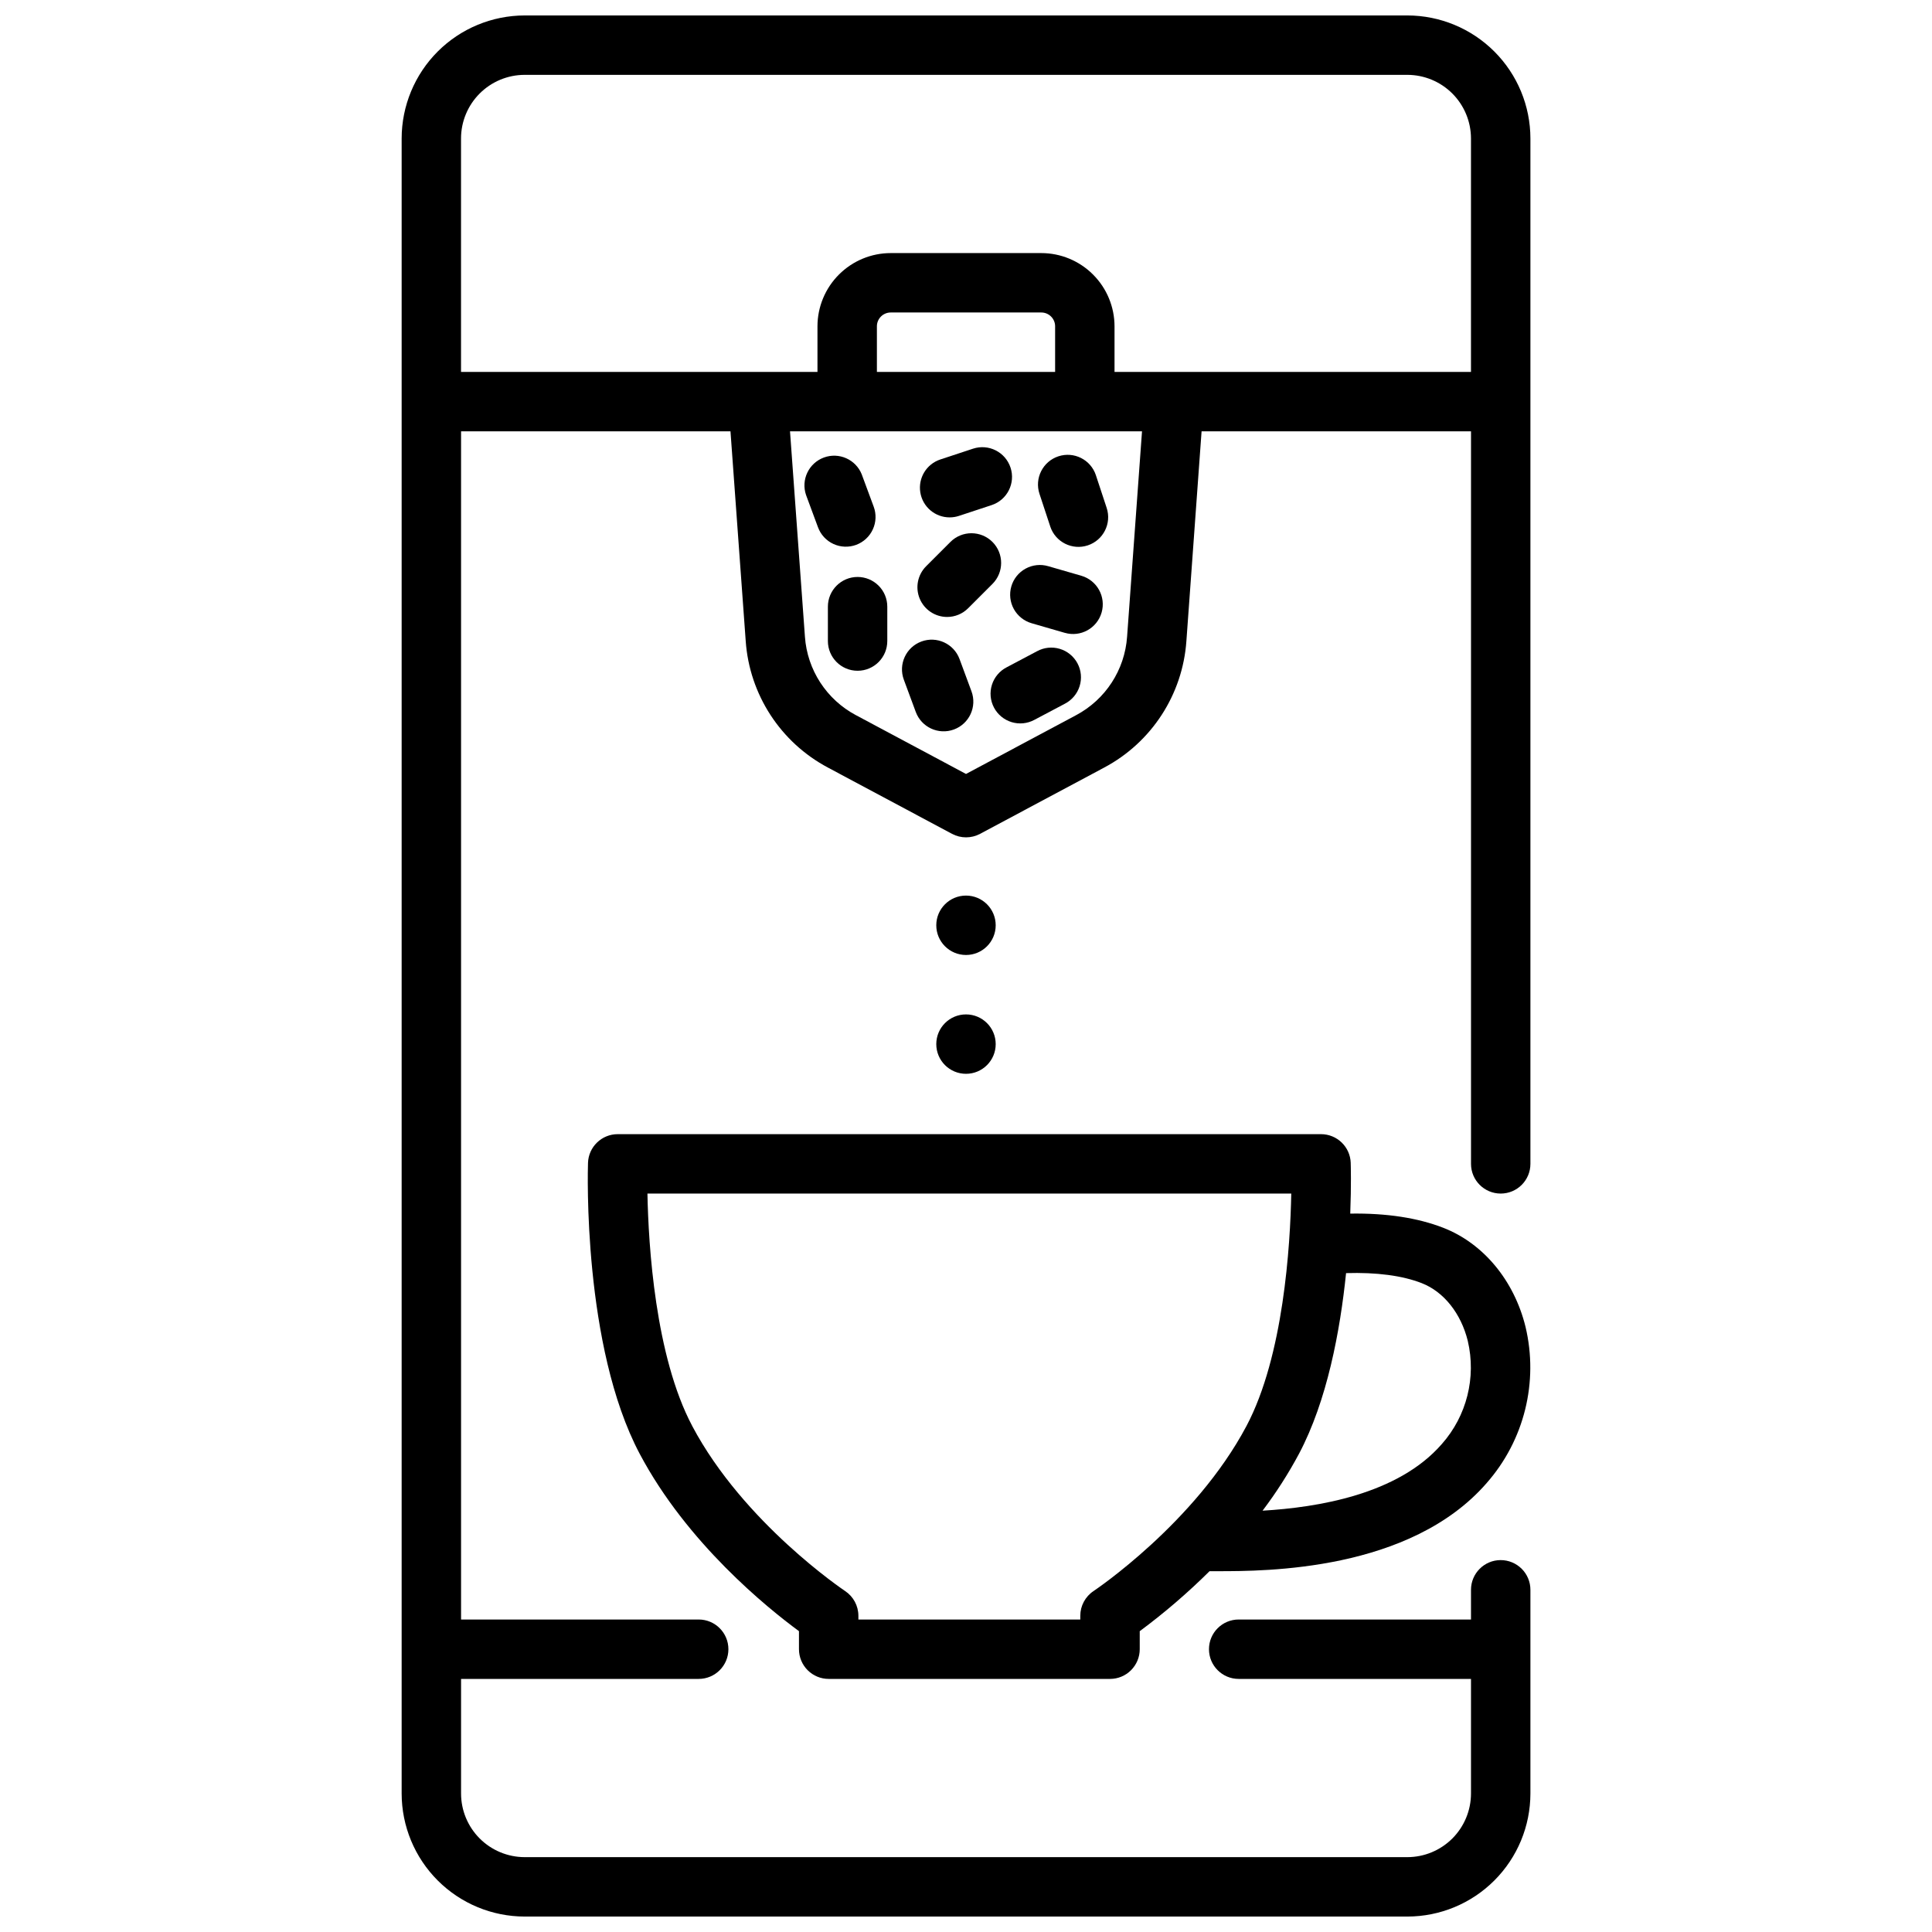 <?xml version="1.0" encoding="UTF-8"?>
<!-- Uploaded to: ICON Repo, www.iconrepo.com, Generator: ICON Repo Mixer Tools -->
<svg width="800px" height="800px" version="1.1" viewBox="144 144 512 512" xmlns="http://www.w3.org/2000/svg">
 <defs>
  <clipPath id="a">
   <path d="m250 148.09h300v503.81h-300z"/>
  </clipPath>
 </defs>
 <path d="m363.62 588.93h74.551c2.086 0 4.09-0.828 5.562-2.305 1.477-1.477 2.309-3.477 2.309-5.566v-4.785 0.004c6.539-4.848 12.723-10.16 18.5-15.895h2.219c12.594 0 50.93 0 71.242-23.379h-0.004c9.945-11.312 13.777-26.754 10.277-41.402-3.027-12.277-11.164-22.078-21.766-26.215-6.812-2.656-15.09-3.914-24.68-3.769 0.297-7.656 0.141-12.812 0.121-13.441h0.004c-0.141-4.246-3.625-7.613-7.875-7.613h-186.38c-4.246 0-7.731 3.367-7.871 7.613-0.066 1.969-1.414 48.586 13.699 77.098 12.535 23.652 33.801 40.816 42.207 47v4.785c0 2.09 0.832 4.094 2.309 5.57 1.477 1.473 3.481 2.305 5.57 2.301zm157.16-104.88c5.84 2.277 10.398 8.004 12.203 15.32l-0.004-0.004c2.277 9.68-0.285 19.863-6.875 27.312-11.648 13.41-32.957 16.809-47.512 17.668 3.609-4.766 6.836-9.805 9.652-15.07 7.457-14.07 10.906-32.543 12.477-47.887 8.062-0.246 14.918 0.652 20.059 2.66zm-193.33 37.852c-9.832-18.547-11.605-47.836-11.871-61.594h170.62c-0.266 13.762-2.039 43.047-11.871 61.598-13.625 25.707-40.246 43.555-40.508 43.727-2.203 1.461-3.531 3.926-3.531 6.57v0.984h-58.805v-0.984c-0.004-2.641-1.328-5.106-3.527-6.566-0.266-0.18-26.887-18.027-40.512-43.734z"/>
 <g clip-path="url(#a)">
  <path d="m541.7 557.44c-4.348 0-7.871 3.527-7.871 7.875v7.871h-61.566c-4.348 0-7.871 3.523-7.871 7.871 0 4.348 3.523 7.871 7.871 7.871h61.566v30.375c-0.008 4.469-1.785 8.754-4.945 11.914s-7.445 4.938-11.914 4.945h-233.93c-4.469-0.008-8.754-1.785-11.914-4.945-3.16-3.16-4.938-7.445-4.941-11.914v-30.375h62.977-0.004c4.348 0 7.875-3.523 7.875-7.871 0-4.348-3.527-7.871-7.875-7.871h-62.973v-314.88h71.398l4.035 55.555c0.988 14.207 9.238 26.898 21.82 33.57l32.867 17.551h-0.004c2.32 1.234 5.102 1.234 7.418 0l32.867-17.551c12.582-6.672 20.832-19.363 21.82-33.57l4.023-55.555h71.402v194.13c0 4.348 3.523 7.871 7.871 7.871 4.348 0 7.871-3.523 7.871-7.871v-271.74c-0.008-8.645-3.445-16.93-9.559-23.043-6.113-6.109-14.398-9.547-23.043-9.559h-233.93c-8.645 0.012-16.93 3.449-23.043 9.559-6.109 6.113-9.547 14.398-9.559 23.043v438.61c0.012 8.645 3.449 16.93 9.559 23.043 6.113 6.113 14.398 9.551 23.043 9.559h233.93c8.645-0.008 16.93-3.445 23.043-9.559 6.113-6.113 9.551-14.398 9.559-23.043v-53.988c0-2.09-0.828-4.09-2.305-5.566-1.477-1.477-3.481-2.309-5.566-2.309zm-99.008-244.72c-0.613 8.812-5.731 16.684-13.535 20.82l-29.152 15.566-29.156-15.57v0.004c-7.805-4.141-12.922-12.012-13.535-20.82l-3.953-54.418h93.285zm-19.074-70.16h-47.23v-12.086c0-2.019 1.637-3.656 3.656-3.66h39.918c2.019 0.004 3.656 1.641 3.656 3.66zm-140.58-78.723h233.93c4.469 0.008 8.754 1.785 11.914 4.945s4.938 7.445 4.945 11.914v61.863h-94.465v-12.086c-0.008-5.144-2.051-10.074-5.691-13.711-3.637-3.641-8.566-5.688-13.711-5.691h-39.918c-5.141 0.004-10.074 2.051-13.711 5.691-3.637 3.637-5.684 8.566-5.691 13.711v12.086h-94.461v-61.863c0.004-4.469 1.781-8.754 4.941-11.914 3.16-3.16 7.445-4.938 11.914-4.945z"/>
 </g>
 <path d="m407.87 389.21c0 4.348-3.523 7.871-7.871 7.871s-7.875-3.523-7.875-7.871c0-4.348 3.527-7.871 7.875-7.871s7.871 3.523 7.871 7.871"/>
 <path d="m407.87 420.7c0 4.348-3.523 7.871-7.871 7.871s-7.875-3.523-7.875-7.871c0-4.348 3.527-7.871 7.875-7.871s7.871 3.523 7.871 7.871"/>
 <path d="m418.83 316.58-8.055 4.262c-1.867 0.961-3.277 2.633-3.906 4.641-0.633 2.008-0.434 4.184 0.551 6.043s2.672 3.246 4.688 3.852c2.016 0.609 4.188 0.383 6.035-0.621l8.055-4.262c1.867-0.965 3.277-2.637 3.906-4.641 0.633-2.008 0.434-4.184-0.551-6.043s-2.672-3.25-4.688-3.856-4.188-0.383-6.035 0.625z"/>
 <path d="m430.56 296.58-8.758-2.531c-2.008-0.594-4.172-0.363-6.012 0.645-1.84 1.004-3.199 2.703-3.781 4.715-0.582 2.016-0.34 4.176 0.676 6.008 1.02 1.836 2.727 3.184 4.742 3.758l8.758 2.535v-0.004c4.176 1.211 8.539-1.195 9.75-5.375 1.207-4.176-1.199-8.539-5.375-9.75z"/>
 <path d="m398.29 318.66c-1.508-4.078-6.035-6.16-10.113-4.652-4.078 1.512-6.16 6.039-4.652 10.117l3.164 8.547c1.508 4.074 6.035 6.156 10.113 4.648 4.078-1.508 6.16-6.035 4.652-10.113z"/>
 <path d="m371.27 296.9c-4.348 0-7.871 3.527-7.871 7.875v9.113-0.004c0 4.348 3.523 7.875 7.871 7.875 4.348 0 7.871-3.527 7.871-7.875v-9.113 0.004c0-2.09-0.828-4.094-2.305-5.566-1.477-1.477-3.477-2.309-5.566-2.309z"/>
 <path d="m370.89 288.39c1.957-0.727 3.547-2.199 4.418-4.098 0.875-1.895 0.957-4.062 0.23-6.019l-3.164-8.547h0.004c-1.582-3.973-6.043-5.961-10.051-4.473-4.008 1.484-6.102 5.894-4.711 9.941l3.164 8.547v-0.004c0.723 1.961 2.195 3.551 4.094 4.422 1.895 0.871 4.062 0.953 6.019 0.23z"/>
 <path d="m424.48 264.93c-4.125 1.363-6.367 5.812-5.008 9.941l2.856 8.652h-0.004c1.363 4.129 5.816 6.371 9.945 5.008 4.129-1.363 6.371-5.812 5.008-9.941l-2.856-8.652h0.004c-1.367-4.129-5.816-6.371-9.945-5.008z"/>
 <path d="m395 307.5c2.09 0 4.09-0.828 5.566-2.309l6.441-6.441c3.074-3.074 3.074-8.059 0-11.133-3.074-3.074-8.059-3.074-11.133 0l-6.441 6.441c-2.25 2.254-2.926 5.637-1.707 8.582 1.219 2.941 4.09 4.859 7.273 4.859z"/>
 <path d="m395.67 281.11c0.84 0 1.676-0.133 2.473-0.398l8.652-2.856c4.129-1.363 6.367-5.812 5.004-9.941-1.363-4.129-5.816-6.371-9.945-5.008l-8.652 2.856c-3.672 1.207-5.926 4.906-5.312 8.727 0.613 3.82 3.914 6.629 7.781 6.621z"/>
</svg>